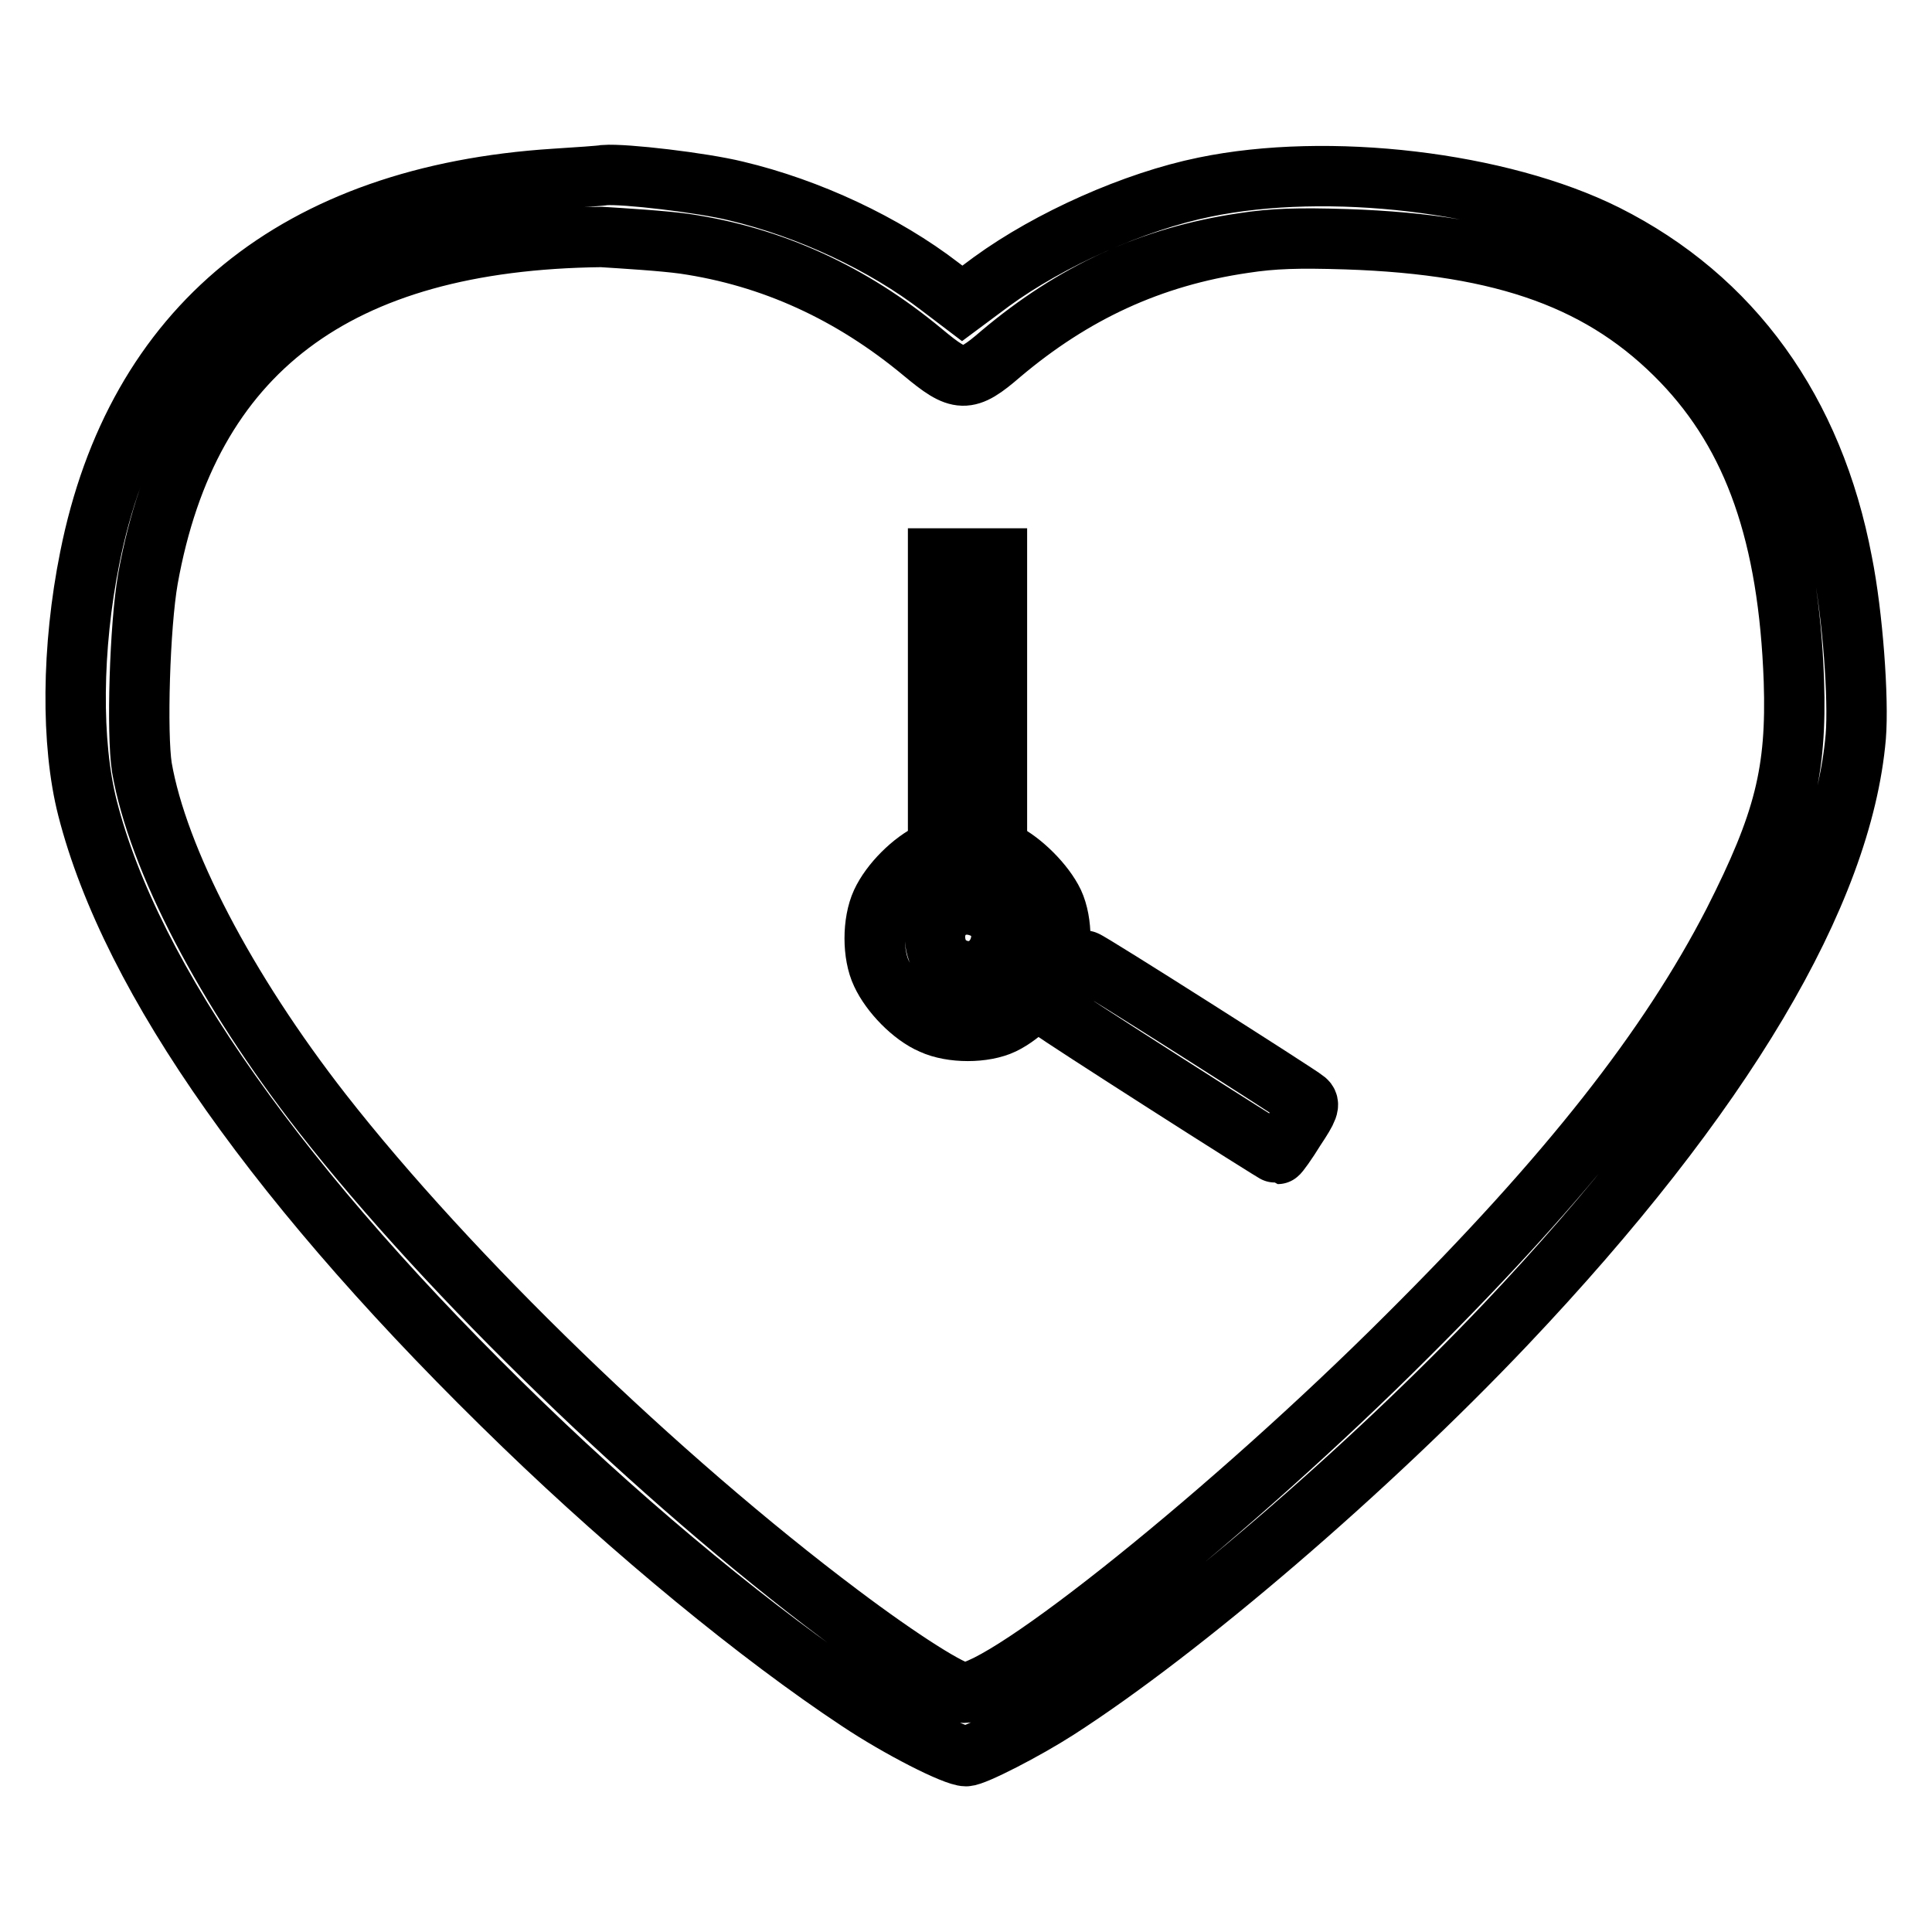 <?xml version="1.0" encoding="utf-8"?>
<!-- Svg Vector Icons : http://www.onlinewebfonts.com/icon -->
<!DOCTYPE svg PUBLIC "-//W3C//DTD SVG 1.1//EN" "http://www.w3.org/Graphics/SVG/1.1/DTD/svg11.dtd">
<svg version="1.1" xmlns="http://www.w3.org/2000/svg" xmlns:xlink="http://www.w3.org/1999/xlink" x="0px" y="0px" viewBox="0 0 256 256" enable-background="new 0 0 256 256" xml:space="preserve">
<g><g><g><path stroke-width="8" fill-opacity="0" stroke="#000000"  d="M73.5,23.7C39.3,25.9,18,43.3,11.9,73.9c-2.4,11.9-2.5,24.6-0.3,33.2c5.8,22.7,25.6,50.7,57.8,81.8c14.6,14.1,31.1,27.7,44.4,36.5c5.4,3.6,12.7,7.3,14.2,7.3c1.1,0,7.9-3.5,12.1-6.2c16.5-10.6,41.1-31.7,59.4-51c28.8-30.4,44.6-57.1,46.4-77.9c0.4-5-0.4-16.1-1.8-23.1c-3.8-20.1-14.6-35-31.3-43.4c-14-7-36.8-9.7-53.2-6.3c-9.3,1.9-20.5,6.9-28.2,12.5l-3.9,2.9l-2.9-2.2c-7.4-5.7-17.4-10.4-27.1-12.7c-4.5-1.1-14.7-2.3-17.4-2.1C79.6,23.3,76.6,23.5,73.5,23.7z M90.7,32.3c11.6,1.7,22.1,6.5,31.6,14.4c4.8,4,5.8,4.1,10.3,0.2c9.6-8.1,19.9-12.9,32.2-14.7c3.9-0.6,7.2-0.7,13.6-0.5c21.1,0.7,34.2,5.5,44.5,16.2c9.5,9.9,14.1,23,14.8,42.3c0.4,12.1-1.3,18.8-8,32c-8.6,16.7-21.9,33.6-43.2,54.8c-23.1,23.1-53.2,47.3-58.8,47.3c-1.5,0-8.3-4.3-16.4-10.4c-24.1-18.1-51.7-44.8-68.6-66.4c-12.8-16.4-21.8-33.7-23.9-45.8c-0.7-4.5-0.3-18.7,0.8-25c5.4-30.1,25-44.9,60.1-45.3C82.8,31.6,87.8,31.9,90.7,32.3z"/><path stroke-width="8" fill-opacity="0" stroke="#000000"  d="M124.3,91.7v17.8h3.9h3.9V91.7V74h-3.9h-3.9V91.7z"/><path stroke-width="8" fill-opacity="0" stroke="#000000"  d="M123.5,112.9c-2.6,1.2-5.5,4.1-6.7,6.7c-1.2,2.6-1.2,6.9,0,9.4c1.2,2.6,4.1,5.6,6.7,6.7c2.6,1.2,6.9,1.2,9.4,0c2.5-1.2,5.5-4.2,6.7-6.7c1.2-2.6,1.2-6.8,0-9.4c-1.2-2.5-4.2-5.5-6.7-6.7C130.4,111.7,126.2,111.7,123.5,112.9z M130.4,120.4c4,1.8,2.4,8.3-2.1,8.3c-1.6,0-3.3-1-3.9-2.3C122.5,122.2,126.2,118.4,130.4,120.4z"/><path stroke-width="8" fill-opacity="0" stroke="#000000"  d="M141.6,130.5c-1.1,1.8-2,3.3-2,3.4c0,0.2,29.4,19,29.7,19c0.1,0,1.2-1.5,2.3-3.3c1.8-2.7,2-3.3,1.4-3.8c-0.8-0.7-28.8-18.5-29.2-18.5C143.8,127.2,142.8,128.7,141.6,130.5z"/></g></g></g>
</svg>